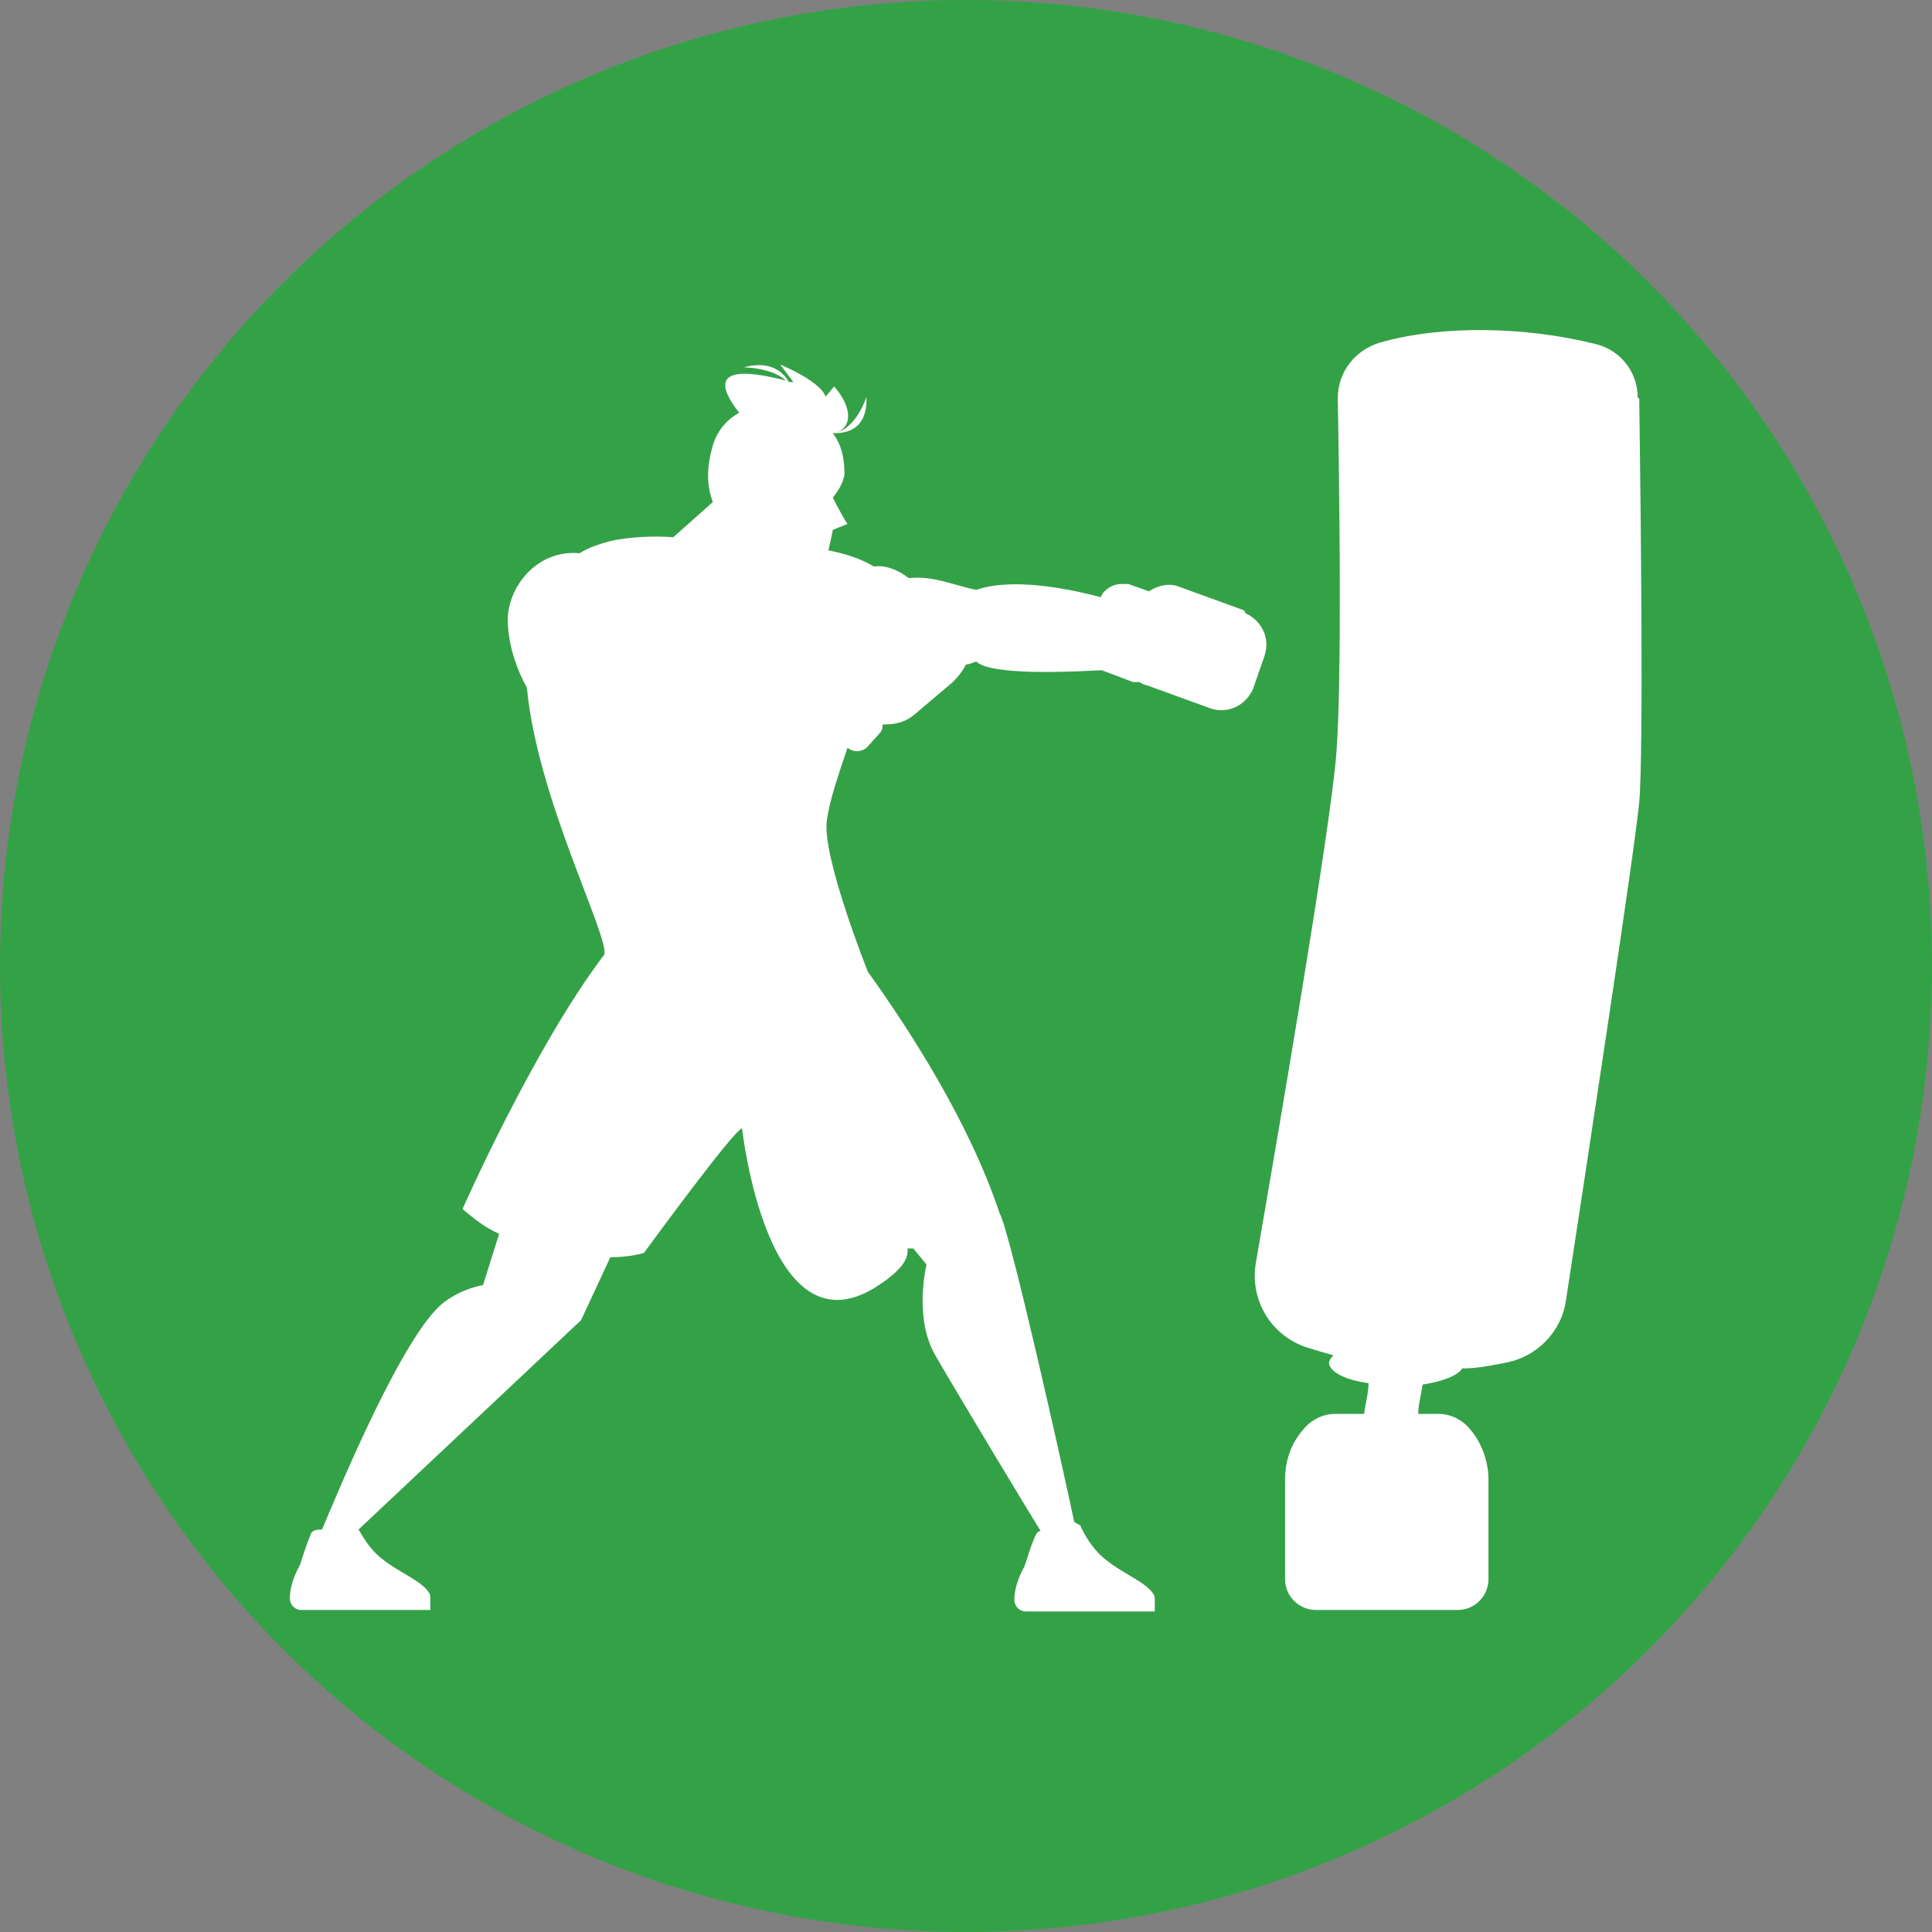 <svg xmlns="http://www.w3.org/2000/svg" id="Layer_1" viewBox="0 0 132 132"><rect x="0" y="0" width="132" height="132" fill="#808080" stroke="none"/><defs><style>      .st0 {        fill: #33a246;      }      .st1 {        fill: #fff;      }      .st2 {        fill: #232844;        opacity: .4;      }    </style></defs><circle class="st0" cx="66" cy="66" r="66"></circle><g><g><path class="st2" d="M85,41.7l-4.4-1.6c-.7-.3-1.5-.1-2.1.3l-1.4-.5c-.2,0-.3,0-.5,0-.6,0-1.2.4-1.4.9-2.6-.7-6.2-1.3-8.5-.5-1.5-.3-3-1-4.6-.8-.8-.6-1.6-.9-2.4-.8-1-.6-2.1-.9-3.1-1.1.2-.8.3-1.4.3-1.4l1-.4c-.5-.8-1-1.8-1-1.8,0,0,.7-.8.8-1.6,0-.8-.1-1.9-.8-2.8.6,0,2.4,0,2.3-2.5,0,0-.7,2.3-2.3,2.5,0,0,0,0,0,0,1-.1,1.7-1.3.1-3.2l-.6.7s-.1-.9-3.1-2.2l.9,1.2s0,0-.3,0c-.4-.7-1.3-1.5-3.1-1,0,0,1.9,0,2.9.9-1.6-.4-6.1-1.5-3.2,2.2h0c-.9.5-1.6,1.3-1.9,2.6-.4,1.6-.2,2.7.1,3.5l-2.7,2.4c-1.5-.1-2.9,0-4,.2-.9.2-1.8.5-2.4.9-3-.3-5.1,2.5-4.9,4.9.1,1.6.6,3,1.3,4.3.7,7.5,5.5,16.7,5.3,18.2,0,0,0,0,0,0-4.8,6.3-9.7,17.4-9.7,17.4.8.7,1.6,1.3,2.5,1.7l-1.1,3.5s-1.4.2-2.7,1.2c-2.7,2.1-7,12.4-8.3,15.5-.3,0-.7,0-.8.4-.3.7-.5,1.4-.7,2h0c-.5.9-.7,1.7-.7,2.3,0,.4.3.8.8.8h8.8s0-.3,0-.7c0-.2,0-.4-.1-.5-.5-.8-2.1-1.4-3.2-2.3-.8-.6-1.3-1.5-1.6-2l15.2-14.3,2-4.3c1.4,0,2.3-.3,2.3-.3,0,0,6.2-8.5,6.7-8.5,0,0,1.7,15.6,9.2,10.8,1.7-1.1,2.2-1.9,2.1-2.6.1,0,.3,0,.4,0l.9,1.1s-.9,3.6.6,6.2c1.5,2.6,6.5,10.9,7.2,12-.2,0-.3.2-.4.4-.3.7-.5,1.4-.7,2,0,0,0,0,0,0-.5.9-.7,1.7-.7,2.3,0,.4.3.8.8.8h8.8s0-.3,0-.7c0-.2,0-.4-.1-.5-.5-.8-2.1-1.4-3.2-2.3-1.2-.9-1.8-2.4-1.8-2.4-.1,0-.3-.2-.4-.2-.8-3.8-4.4-19.9-5.1-21.1-2.1-6.3-6.2-12.6-9-16.5h0s-3.2-8-2.8-10.4c.2-1.4.8-3.1,1.4-4.9.4.3.9.3,1.3,0l.9-1c.2-.2.2-.4.2-.6.8,0,1.5-.1,2.2-.7l2.6-2.2c.4-.4.7-.8.9-1.2.2,0,.4-.1.7-.2.8.8,4.8.8,8.4.6,0,0,.1,0,.2,0l2.1.8c.1,0,.3,0,.4,0,.1,0,.3.2.5.2l4.4,1.6c1.2.4,2.4-.2,2.9-1.3l.8-2.3c.4-1.2-.2-2.4-1.3-2.9Z"></path><path class="st2" d="M111.9,27.2c0-1.8-1.2-3.3-2.9-3.7-4.8-1.2-10.5-1.3-14.7-.1-1.7.5-2.9,2-2.9,3.8.1,5.7.3,19.2-.1,24.3-.4,5.2-4,26.1-5.5,34.8-.4,2.4.9,4.8,3.3,5.7.6.2,1.3.4,2,.6-.2.2-.3.4-.3.5,0,.6,1.1,1.2,2.7,1.4,0,.7-.2,1.3-.3,2.1h-2c-.8,0-1.6.4-2.1,1-.9,1-1.3,2.2-1.3,3.5v6.8c0,1.2,1,2.1,2.1,2.1h9.7c1.2,0,2.1-1,2.1-2.1v-6.8c0-1.3-.5-2.6-1.3-3.5-.5-.6-1.3-1-2.1-1h-1.4c0-.6.2-1.3.3-2,1.3-.2,2.4-.6,2.7-1.1,1,0,2-.2,3-.4,2.1-.4,3.8-2.1,4.1-4.3,1.3-8.5,4.7-30.7,5-34,.3-3.2.1-20.7,0-27.6Z"></path></g><g><path class="st1" d="M85,41.7l-4.4-1.6c-.7-.3-1.5-.1-2.1.3l-1.4-.5c-.2,0-.3,0-.5,0-.6,0-1.2.4-1.4.9-2.6-.7-6.2-1.3-8.5-.5-1.5-.3-3-1-4.6-.8-.8-.6-1.6-.9-2.4-.8-1-.6-2.1-.9-3.1-1.1.2-.8.3-1.4.3-1.4l1-.4c-.5-.8-1-1.8-1-1.8,0,0,.7-.8.8-1.6,0-.8-.1-1.9-.8-2.8.6,0,2.4,0,2.3-2.5,0,0-.7,2.3-2.3,2.5,0,0,0,0,0,0,1-.1,1.7-1.3.1-3.2l-.6.7s-.1-.9-3.1-2.2l.9,1.2s0,0-.3,0c-.4-.7-1.3-1.5-3.1-1,0,0,1.9,0,2.9.9-1.6-.4-6.1-1.5-3.2,2.2h0c-.9.5-1.6,1.3-1.9,2.6-.4,1.6-.2,2.7.1,3.5l-2.7,2.4c-1.5-.1-2.9,0-4,.2-.9.2-1.8.5-2.4.9-3-.3-5.1,2.5-4.9,4.9.1,1.6.6,3,1.3,4.3.7,7.5,5.5,16.7,5.3,18.2,0,0,0,0,0,0-4.8,6.3-9.7,17.4-9.7,17.4.8.7,1.6,1.3,2.5,1.7l-1.1,3.5s-1.4.2-2.7,1.2c-2.7,2.1-7,12.4-8.3,15.5-.3,0-.7,0-.8.4-.3.7-.5,1.4-.7,2h0c-.5.9-.7,1.7-.7,2.3,0,.4.3.8.8.8h8.8s0-.3,0-.7c0-.2,0-.4-.1-.5-.5-.8-2.1-1.4-3.2-2.3-.8-.6-1.3-1.5-1.6-2l15.2-14.3,2-4.3c1.4,0,2.3-.3,2.3-.3,0,0,6.2-8.5,6.7-8.5,0,0,1.7,15.6,9.2,10.8,1.7-1.1,2.2-1.9,2.1-2.6.1,0,.3,0,.4,0l.9,1.1s-.9,3.6.6,6.2c1.5,2.6,6.5,10.9,7.2,12-.2,0-.3.2-.4.4-.3.7-.5,1.4-.7,2,0,0,0,0,0,0-.5.9-.7,1.7-.7,2.3,0,.4.3.8.8.8h8.8s0-.3,0-.7c0-.2,0-.4-.1-.5-.5-.8-2.1-1.4-3.2-2.3-1.2-.9-1.8-2.4-1.8-2.4-.1,0-.3-.2-.4-.2-.8-3.8-4.4-19.9-5.1-21.1-2.1-6.3-6.2-12.6-9-16.5h0s-3.2-8-2.8-10.4c.2-1.4.8-3.1,1.4-4.9.4.3.9.3,1.3,0l.9-1c.2-.2.2-.4.2-.6.8,0,1.5-.1,2.2-.7l2.6-2.2c.4-.4.7-.8.9-1.2.2,0,.4-.1.7-.2.8.8,4.8.8,8.4.6,0,0,.1,0,.2,0l2.1.8c.1,0,.3,0,.4,0,.1,0,.3.2.5.2l4.4,1.6c1.2.4,2.4-.2,2.9-1.3l.8-2.3c.4-1.2-.2-2.4-1.3-2.9Z"></path><path class="st1" d="M111.9,27.2c0-1.8-1.2-3.3-2.9-3.7-4.8-1.2-10.5-1.3-14.7-.1-1.7.5-2.9,2-2.9,3.8.1,5.7.3,19.2-.1,24.3-.4,5.2-4,26.1-5.5,34.8-.4,2.4.9,4.8,3.3,5.7.6.2,1.3.4,2,.6-.2.2-.3.4-.3.5,0,.6,1.1,1.2,2.7,1.4,0,.7-.2,1.3-.3,2.1h-2c-.8,0-1.6.4-2.1,1-.9,1-1.3,2.2-1.3,3.5v6.8c0,1.2,1,2.1,2.1,2.1h9.7c1.2,0,2.1-1,2.1-2.1v-6.8c0-1.3-.5-2.6-1.3-3.5-.5-.6-1.3-1-2.1-1h-1.4c0-.6.2-1.3.3-2,1.3-.2,2.4-.6,2.7-1.1,1,0,2-.2,3-.4,2.1-.4,3.8-2.1,4.1-4.3,1.3-8.5,4.7-30.7,5-34,.3-3.2.1-20.7,0-27.6Z"></path></g></g></svg>